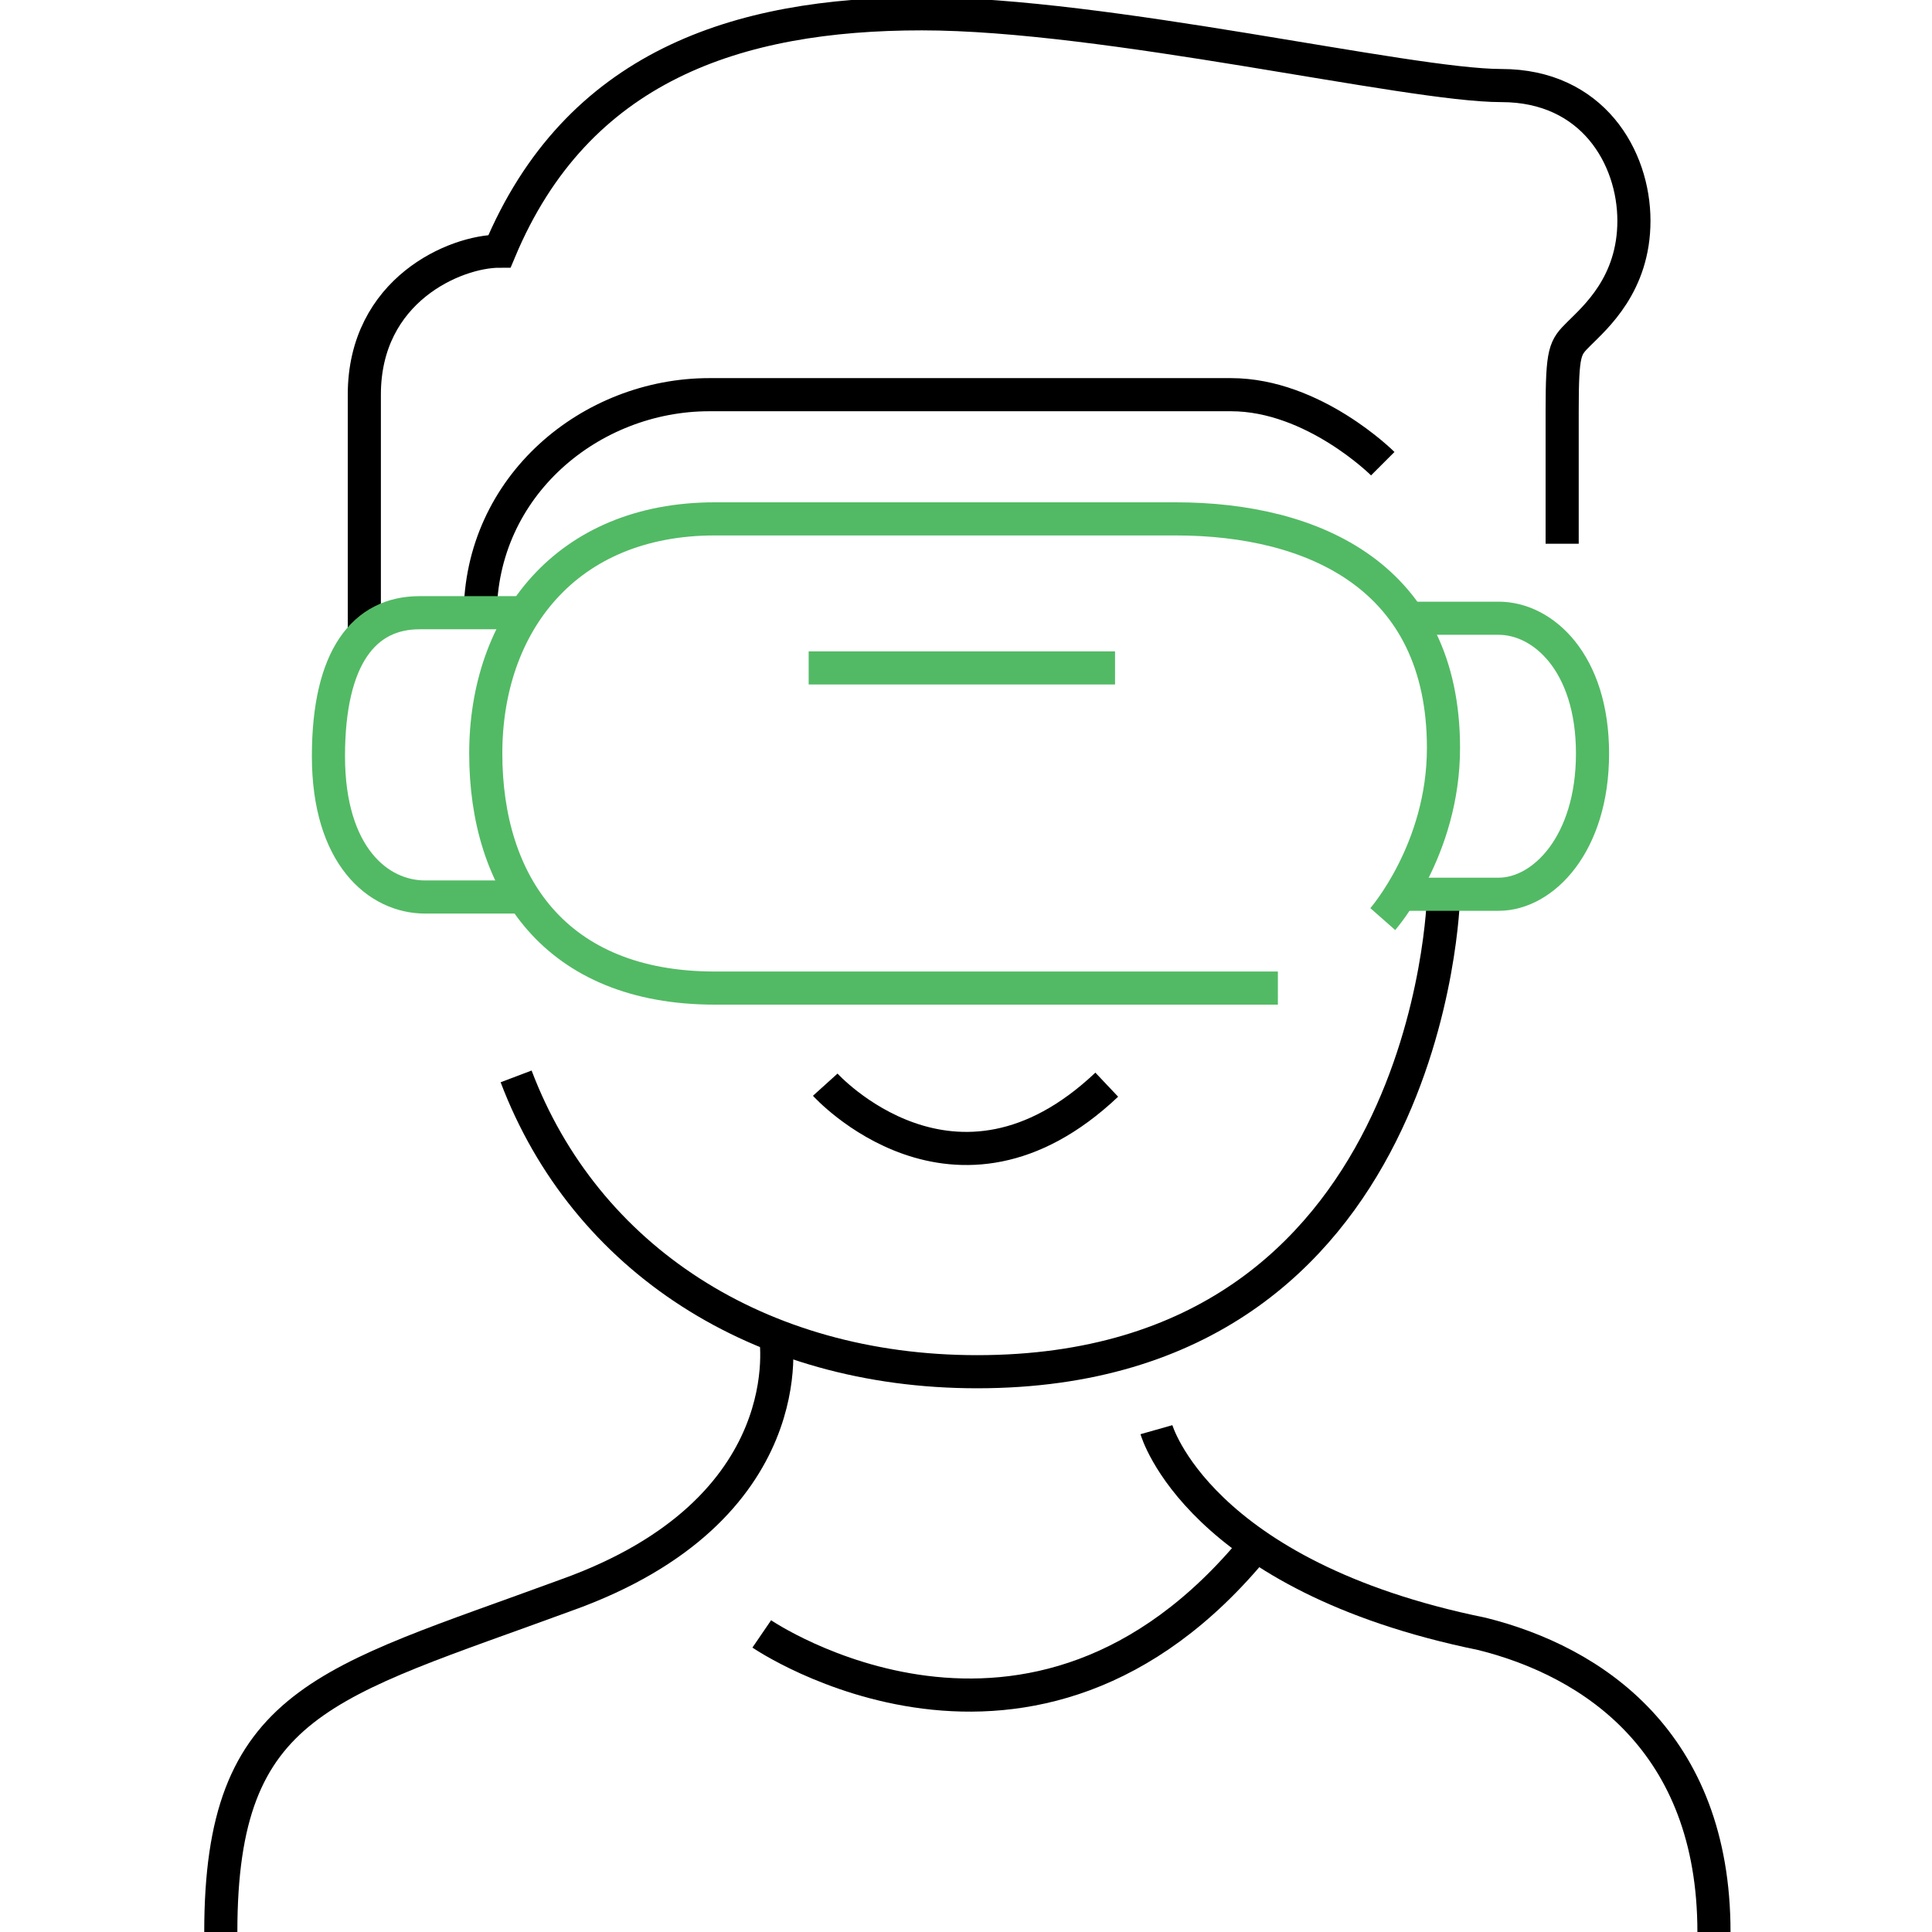 <?xml version="1.0" encoding="utf-8"?>
<!-- Generator: Adobe Illustrator 24.0.1, SVG Export Plug-In . SVG Version: 6.00 Build 0)  -->
<svg version="1.1" id="Layer_1" xmlns="http://www.w3.org/2000/svg" xmlns:xlink="http://www.w3.org/1999/xlink" x="0px" y="0px"
	 width="70px" height="70px" viewBox="0 0 70 70" style="enable-background:new 0 0 70 70;" xml:space="preserve">
<style type="text/css">
	.st0{fill:none;stroke:#41C363;stroke-width:1.1;stroke-miterlimit:10;}
	.st1{fill:none;stroke:#000000;stroke-width:0.987;stroke-miterlimit:10;}
	.st2{fill:none;stroke:#52BA64;stroke-width:0.987;stroke-miterlimit:10;}
	.st3{fill:none;stroke:#000000;stroke-width:1.2;stroke-miterlimit:10;}
	.st4{fill:none;stroke:#52BA64;stroke-width:1.2;stroke-miterlimit:10;}
	.st5{fill:#52BA64;}
	.st6{fill:none;stroke:#000000;stroke-width:0.852;stroke-miterlimit:10;}
	.st7{fill:none;stroke:#52BA64;stroke-width:0.852;stroke-miterlimit:10;}
	.st8{fill:none;stroke:#52BA64;stroke-width:1.5;stroke-miterlimit:10;}
	.st9{fill:none;stroke:#000000;stroke-width:1.5;stroke-miterlimit:10;}
	.st10{fill:none;stroke:#000000;stroke-width:0.808;stroke-miterlimit:10;}
	.st11{fill:none;stroke:#52BA64;stroke-width:0.852;stroke-miterlimit:10;}
	.st12{fill:none;stroke:#000000;stroke-width:1.1;stroke-miterlimit:10;}
	.st13{fill:#41C363;}
	.st14{fill:none;stroke:#41C363;stroke-width:2;stroke-miterlimit:10;}
	.st15{fill:none;stroke:#41C363;stroke-width:1.2;stroke-miterlimit:10;}
	.st16{fill:none;stroke:#41C363;stroke-width:1.5;stroke-miterlimit:10;}
	.st17{fill:none;}
	.st18{fill:none;stroke:#41C363;stroke-width:0.9;stroke-miterlimit:10;}
	.st19{fill:none;stroke:#000000;stroke-width:0.9;stroke-miterlimit:10;}
	.st20{fill-rule:evenodd;clip-rule:evenodd;fill:none;stroke:#000000;stroke-width:1.5;stroke-miterlimit:10;}
	.st21{fill-rule:evenodd;clip-rule:evenodd;fill:none;stroke:#41C363;stroke-width:1.5;stroke-miterlimit:10;}
	.st22{fill:none;stroke:#41C363;stroke-width:1.3;stroke-miterlimit:10;}
	.st23{fill:none;stroke:#000000;stroke-width:1.5;stroke-linecap:round;stroke-miterlimit:10;}
	.st24{fill-rule:evenodd;clip-rule:evenodd;stroke:#000000;stroke-width:0.6;stroke-miterlimit:10;}
	.st25{fill-rule:evenodd;clip-rule:evenodd;fill:none;stroke:#41C363;stroke-width:2;stroke-miterlimit:10;}
	.st26{fill:none;stroke:#50B864;stroke-width:1.5;stroke-miterlimit:10;}
	.st27{fill-rule:evenodd;clip-rule:evenodd;fill:none;stroke:#4FB45F;stroke-width:1.5;stroke-miterlimit:10;}
	.st28{fill:#51B662;}
	.st29{fill-rule:evenodd;clip-rule:evenodd;fill:none;stroke:#000000;stroke-miterlimit:10;}
	.st30{fill-rule:evenodd;clip-rule:evenodd;fill:none;stroke:#50B864;stroke-miterlimit:10;}
	.st31{fill:#52B964;}
	.st32{fill-rule:evenodd;clip-rule:evenodd;}
	.st33{clip-path:url(#SVGID_2_);}
	.st34{fill-rule:evenodd;clip-rule:evenodd;fill:#50B864;}
	.st35{fill:none;stroke:#000000;stroke-width:1.2;stroke-miterlimit:10;}
</style>
<path class="st3" d="M56.6,19.7c0,0,0-2.6,0-4.8s0.1-2.3,0.6-2.8c0.6-0.6,2-1.8,2-4.1s-1.5-4.9-4.8-4.9c-3.4,0-14.3-2.6-21-2.6
	S20.9,2.4,18.1,9.1c-1.6,0-4.9,1.4-4.9,5.2s0,8.6,0,8.6"/>
<path class="st3" d="M50.1,16.8c0,0-2.5-2.5-5.5-2.5c-3,0-14.6,0-18.9,0s-8.3,3.3-8.3,8"/>
<path class="st3" d="M52.3,32.5c0,0-0.4,17.2-16.9,17.2c-7.9,0-14.2-4.1-16.7-10.7"/>
<path class="st3" d="M29.9,39.3c0,0,4.7,5.2,10.2,0"/>
<path class="st3" d="M28.1,48.4c0,0,1.1,6.3-7.6,9.4C11.8,61,8,61.6,8,70"/>
<path class="st3" d="M41.9,51.8c0,0,1.5,5.3,11.8,7.4c4,1,8.4,3.9,8.4,10.8"/>
<path class="st3" d="M27.6,59.2c0,0,9.8,6.7,17.9-3.2"/>
<path class="st4" d="M46.3,35.8c0,0-14.6,0-20.4,0s-8.3-3.8-8.3-8.5s2.9-8.5,8.3-8.5s11.7,0,16.7,0s9.7,2.1,9.7,8.3
	c0,3.7-2.2,6.2-2.2,6.2"/>
<path class="st4" d="M51,22.4c0,0,1.7,0,3.3,0c1.6,0,3.4,1.6,3.4,4.9s-1.8,5.1-3.4,5.1c-1.6,0-3.8,0-3.8,0"/>
<path class="st4" d="M19.1,22.2c0,0-1.9,0-3.9,0s-3.3,1.6-3.3,5.2s1.8,5.1,3.5,5.1s3.5,0,3.5,0"/>
<line class="st4" x1="29.3" y1="24.2" x2="40.4" y2="24.2"/>
</svg>
